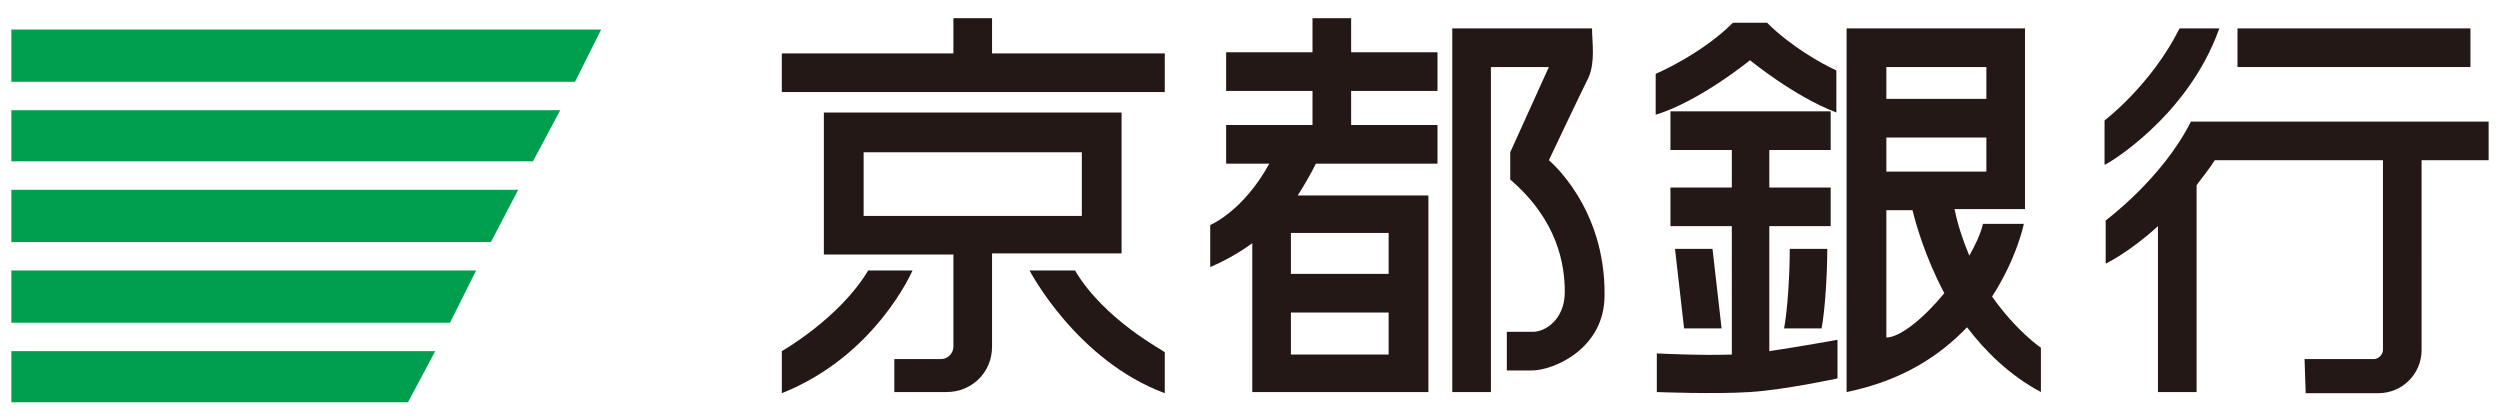 <?xml version="1.0" encoding="utf-8"?>
<!-- Generator: Adobe Illustrator 26.3.1, SVG Export Plug-In . SVG Version: 6.00 Build 0)  -->
<svg version="1.1" id="レイヤー_1" xmlns="http://www.w3.org/2000/svg" xmlns:xlink="http://www.w3.org/1999/xlink" x="0px"
	 y="0px" viewBox="0 0 220 37" style="enable-background:new 0 0 220 37;" xml:space="preserve">
<style type="text/css">
	.st0{fill:#009F50;}
	.st1{fill:#231815;}
</style>
<g id="レイヤー_1_00000180352823861973278320000010310112503379862181_">
</g>
<g>
	<g>
		<polygon class="st0" points="49.3,9.7 1,9.7 1,14.2 46.9,14.2 		"/>
		<polygon class="st0" points="45.6,16.7 1,16.7 1,21.3 43.2,21.3 		"/>
		<polygon class="st0" points="52.9,2.6 1,2.6 1,7.2 50.6,7.2 		"/>
		<polygon class="st0" points="41.9,23.8 1,23.8 1,28.4 39.6,28.4 		"/>
		<polygon class="st0" points="38.3,30.9 1,30.9 1,35.4 35.9,35.4 		"/>
	</g>
	<g>
		<polygon class="st1" points="102.5,4.7 87.3,4.7 87.3,1.6 83.9,1.6 83.9,4.7 68.8,4.7 68.8,8.1 102.5,8.1 		"/>
		<path class="st1" d="M98.7,22.4V9.9H72.5v12.5h11.4v8.1c0,0.6-0.5,1.1-1.1,1.1v0h-4.1v2.9h4.6c2.2,0,4-1.7,4-4v-8.2H98.7z
			 M76,13.4h19.2V19H76V13.4z"/>
		<path class="st1" d="M76.4,23.8c-2.5,4.2-7.6,7.1-7.6,7.1v3.7c8.3-3.3,11.5-10.8,11.5-10.8H76.4z"/>
		<path class="st1" d="M94.6,23.8h-4c0,0,4.1,7.9,11.9,10.8v-3.6C102.5,30.9,97.2,28.2,94.6,23.8z"/>
	</g>
	<g>
		<path class="st1" d="M118.9,1.6h-3.4v3h-7.6V8h7.6v3h-7.6v3.4h3.8c-2.3,4.2-5.2,5.4-5.2,5.4v3.7c1.4-0.6,2.6-1.3,3.7-2.1v13.1
			h15.5V17.2h-11.5c0.7-1.1,1.2-2,1.6-2.8h10.7V11h-7.6V8h7.6V4.6h-7.6V1.6z M113.6,31.2v-3.7h8.6v3.7H113.6z M122.2,24.1h-8.6v-3.6
			h8.6V24.1z"/>
		<path class="st1" d="M136.3,14.1c0,0,2.8-5.9,3.5-7.3c0.6-1.4,0.3-3.1,0.3-4.3h-12.3v32h3.4V5.9h5.1l-3.4,7.5v2.4
			c4.2,3.6,4.8,7.5,4.8,9.9c0,2.4-1.7,3.5-2.8,3.5c-1.1,0-2.3,0-2.3,0v3.4h2.2c1.9,0,6.4-1.9,6.4-6.6
			C141.3,18.2,136.3,14.1,136.3,14.1z"/>
	</g>
	<g>
		<path class="st1" d="M155.7,19.9h5.4v-3.4h-5.4v-3.3h5.4V9.8h-14.1v3.4h5.4v3.3h-5.4v3.4h5.4v11.3c-2.8,0.1-6.6-0.1-6.6-0.1v3.4
			c0,0,5.1,0.2,8.2,0c3.1-0.2,7.7-1.2,7.7-1.2v-3.4c0,0-3.3,0.6-6,1V19.9z"/>
		<polygon class="st1" points="150.7,21.9 147.4,21.9 148.2,28.9 151.5,28.9 		"/>
		<path class="st1" d="M160.3,28.9c0.3-1.6,0.5-4.7,0.5-7h-3.3c0,2.3-0.2,5.4-0.5,7H160.3z"/>
		<path class="st1" d="M161.6,9.9V6.2c-1.3-0.6-4-2.1-6.1-4.2h-3c-2.8,2.8-6.8,4.5-6.8,4.5v3.6c3.9-1.2,8.3-4.8,8.3-4.8
			S157.9,8.5,161.6,9.9z"/>
		<path class="st1" d="M175.3,26.1c2.2-3.4,2.8-6.4,2.8-6.4h-3.6c-0.2,0.9-0.7,1.9-1.2,2.8c-0.5-1.2-1-2.6-1.3-4.1h6.2V2.5h-15.7v32
			c4.9-1,8.2-3.2,10.6-5.7c1.6,2.1,3.7,4.2,6.5,5.7v-3.9C179.6,30.6,177.5,29.2,175.3,26.1z M166,15.1v-3h8.8v3H166z M174.8,5.9v2.8
			H166V5.9H174.8z M166,29.7V18.5h2.3c0.3,1.2,1.1,4.1,2.8,7.3C169.3,28,167.2,29.7,166,29.7z"/>
	</g>
	<g>
		<rect x="196.9" y="2.5" class="st1" width="20.5" height="3.4"/>
		<path class="st1" d="M219,10.7h-26.2c-2.5,5-7.5,8.7-7.5,8.7v3.8c0,0,2.1-1,4.6-3.3v14.6h3.4V16.3c0.5-0.7,1.1-1.4,1.6-2.2h14.8
			v16.7c0,0.4-0.4,0.8-0.8,0.8h-6.1l0.1,3l6.4,0c2.1,0,3.8-1.7,3.8-3.8V14.1h5.9V10.7z"/>
		<path class="st1" d="M195.3,2.5h-3.5c-2.5,5-6.6,8.1-6.6,8.1v3.9C185.2,14.6,192.5,10.4,195.3,2.5z"/>
	</g>
</g>
</svg>
